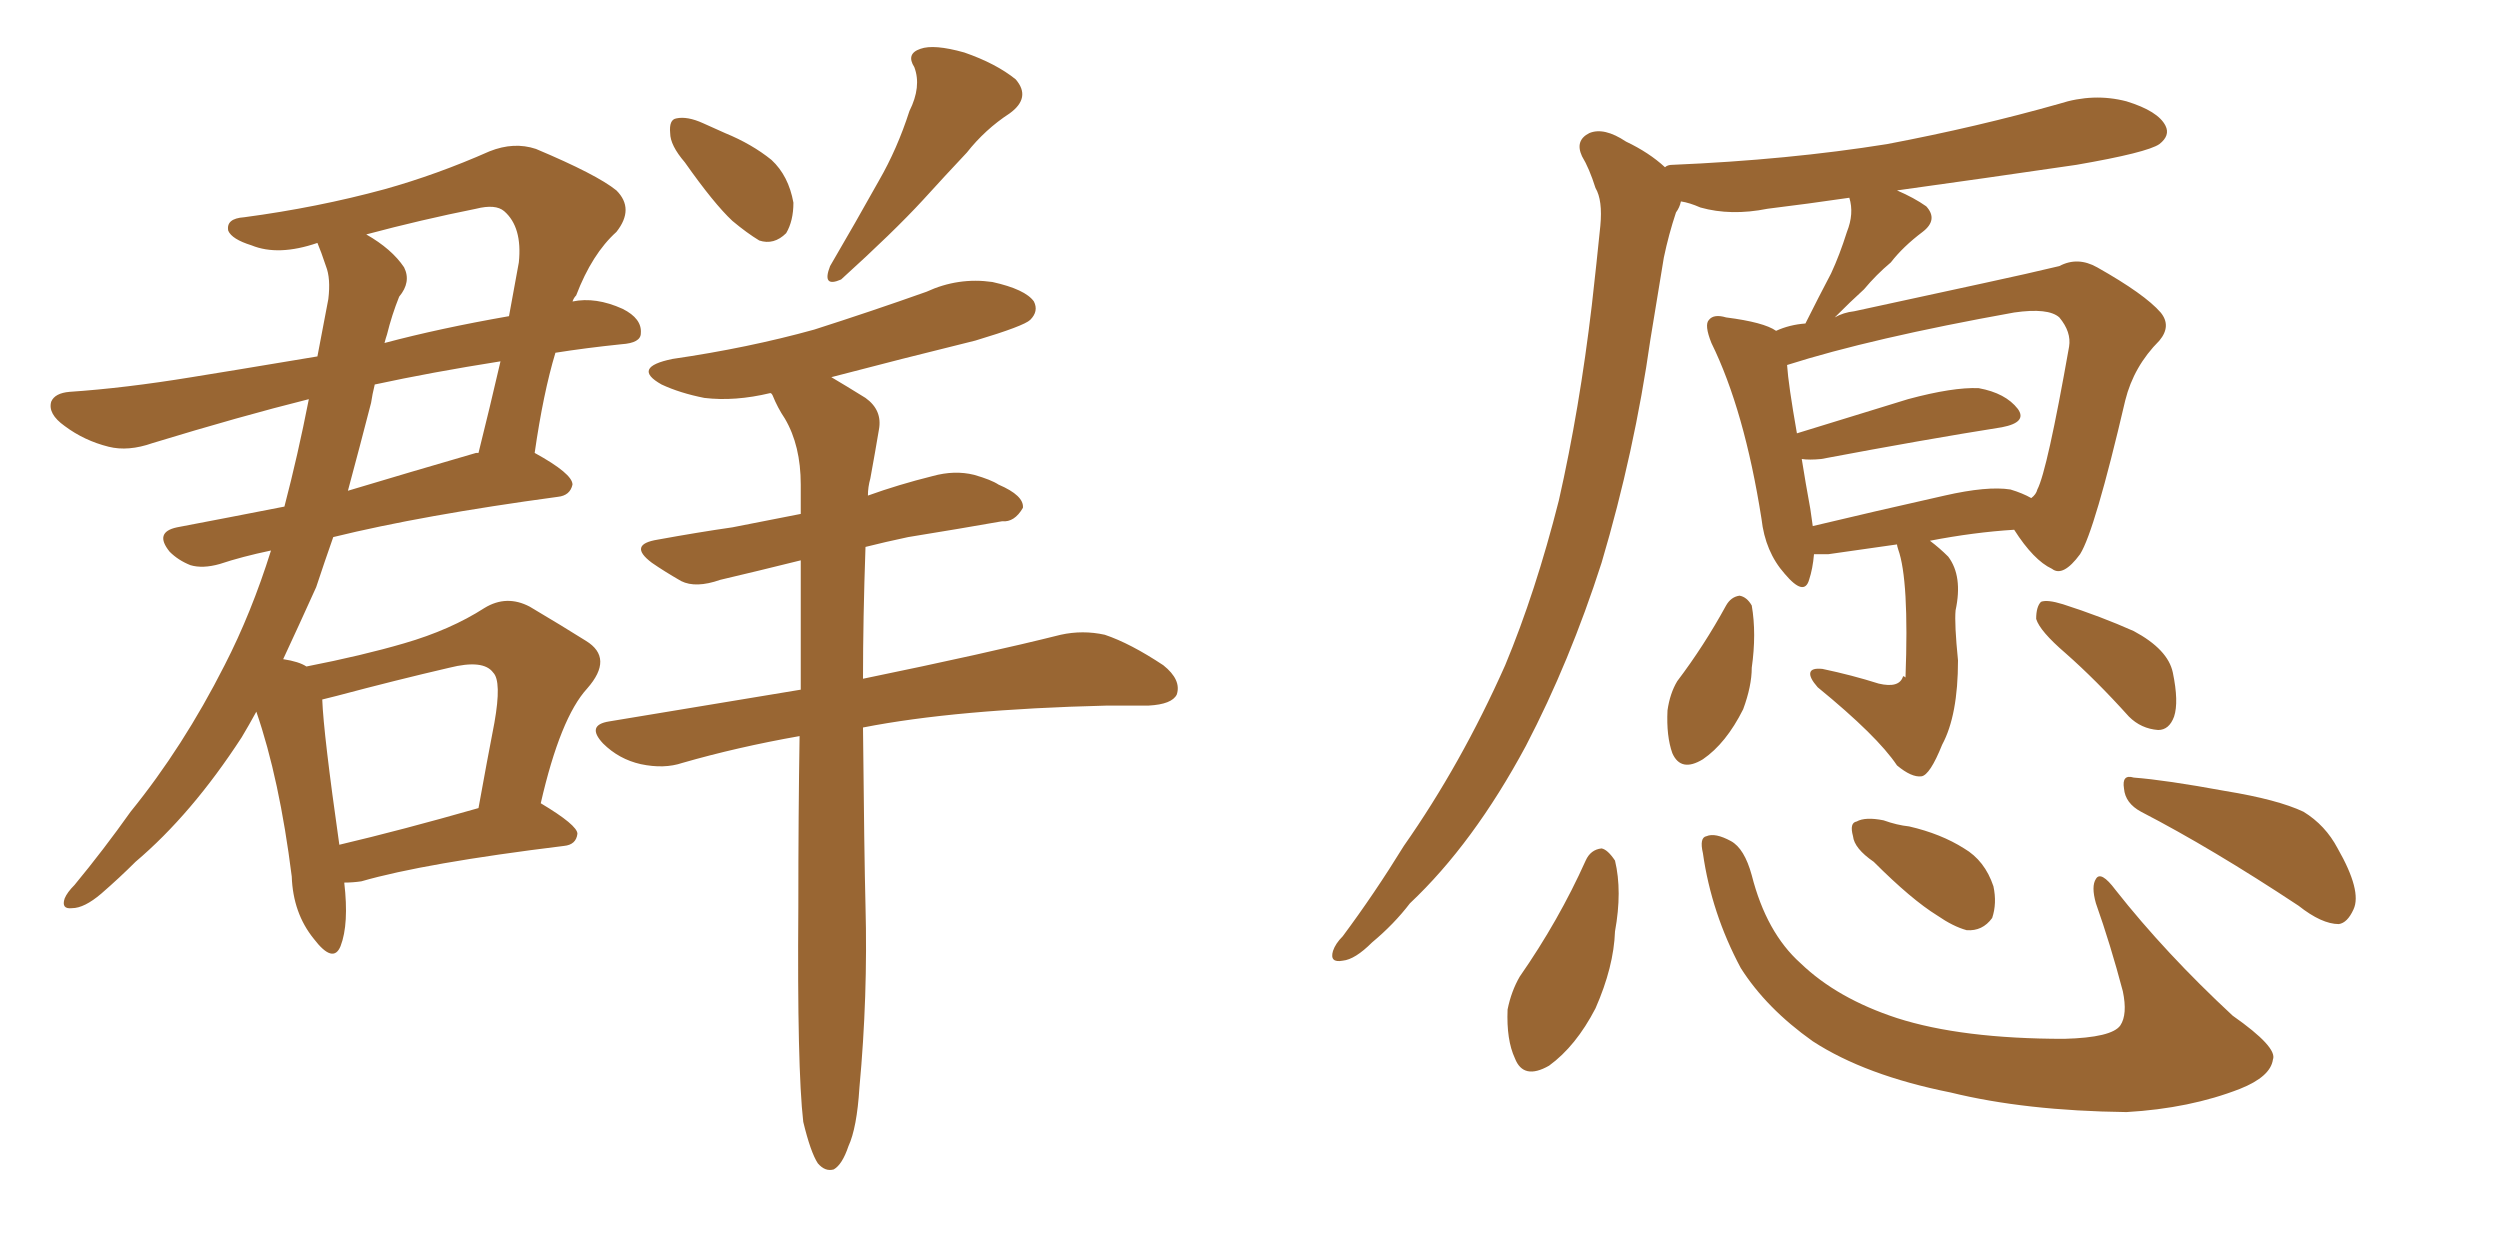 <svg xmlns="http://www.w3.org/2000/svg" xmlns:xlink="http://www.w3.org/1999/xlink" width="300" height="150"><path fill="#996633" padding="10" d="M41.31 105.91L41.31 105.91Q41.89 110.89 40.87 113.53L40.87 113.53Q39.99 115.72 37.65 112.65L37.65 112.65Q35.16 109.57 35.01 105.18L35.01 105.18Q33.54 93.46 30.76 85.40L30.76 85.40Q29.88 87.01 29.00 88.48L29.00 88.48Q23.00 97.71 16.26 103.42L16.26 103.42Q14.36 105.32 12.16 107.23L12.16 107.23Q10.11 108.98 8.64 108.98L8.64 108.98Q7.32 109.13 7.76 107.81L7.76 107.81Q8.06 107.08 8.94 106.20L8.94 106.20Q12.45 101.95 15.67 97.41L15.67 97.41Q21.97 89.65 26.95 79.83L26.95 79.83Q30.18 73.54 32.52 66.06L32.52 66.06Q29.00 66.80 26.37 67.68L26.37 67.68Q24.32 68.26 22.85 67.82L22.85 67.82Q21.39 67.24 20.36 66.21L20.36 66.21Q18.46 63.87 21.24 63.28L21.24 63.28Q27.39 62.11 34.13 60.79L34.13 60.79Q35.74 54.64 37.06 47.90L37.06 47.90Q28.86 49.95 18.31 53.17L18.31 53.17Q15.38 54.20 13.04 53.61L13.04 53.61Q10.11 52.88 7.76 51.12L7.76 51.12Q5.71 49.66 6.15 48.19L6.15 48.19Q6.59 47.17 8.35 47.02L8.35 47.02Q14.94 46.58 23.00 45.26L23.00 45.26Q26.66 44.68 38.09 42.77L38.09 42.77Q38.82 38.96 39.40 35.89L39.40 35.89Q39.70 33.40 39.11 31.93L39.11 31.93Q38.53 30.18 38.09 29.15L38.09 29.15Q33.40 30.76 30.18 29.44L30.18 29.44Q27.83 28.71 27.39 27.69L27.39 27.69Q27.10 26.22 29.30 26.07L29.30 26.07Q38.09 24.90 46.14 22.71L46.14 22.71Q52.44 20.95 58.74 18.16L58.74 18.16Q61.67 16.99 64.31 17.87L64.31 17.87Q71.63 20.95 73.97 22.85L73.97 22.85Q76.17 25.05 73.97 27.83L73.97 27.83Q71.04 30.47 69.14 35.45L69.14 35.45Q68.85 35.74 68.70 36.18L68.70 36.18Q71.48 35.60 74.71 37.06L74.71 37.06Q77.05 38.23 76.90 39.99L76.90 39.99Q76.90 41.16 74.56 41.31L74.56 41.31Q70.31 41.75 66.65 42.33L66.65 42.33Q65.19 47.17 64.16 54.35L64.16 54.35Q68.70 56.84 68.70 58.15L68.70 58.15Q68.41 59.47 66.94 59.62L66.94 59.62Q50.68 61.82 39.99 64.45L39.99 64.45Q38.96 67.38 37.94 70.46L37.94 70.46Q35.89 75 33.98 79.10L33.98 79.10Q35.89 79.39 36.77 79.98L36.77 79.98Q43.51 78.66 48.49 77.20L48.49 77.20Q54.05 75.59 58.15 72.95L58.15 72.95Q60.79 71.34 63.57 72.80L63.57 72.80Q67.53 75.15 70.31 76.90L70.31 76.90Q73.68 78.96 70.46 82.62L70.46 82.62Q67.24 86.13 64.89 96.39L64.89 96.39Q69.29 99.02 69.29 100.05L69.29 100.05Q69.14 101.37 67.68 101.51L67.68 101.51Q50.98 103.56 43.36 105.76L43.36 105.76Q42.33 105.91 41.31 105.91ZM40.72 101.37L40.72 101.37Q48.19 99.61 57.42 96.97L57.42 96.97Q58.45 91.26 59.33 86.72L59.33 86.72Q60.21 81.74 59.18 80.71L59.18 80.71Q58.01 79.10 53.91 80.13L53.91 80.13Q47.61 81.59 40.43 83.50L40.43 83.50Q39.26 83.79 38.67 83.94L38.67 83.94Q38.82 88.04 40.72 101.37ZM44.53 48.34L44.53 48.34Q43.21 53.47 41.75 58.89L41.75 58.89Q49.07 56.69 57.13 54.35L57.13 54.35Q57.28 54.35 57.42 54.35L57.42 54.35Q58.74 49.07 60.06 43.36L60.06 43.36Q51.71 44.68 44.97 46.14L44.97 46.14Q44.68 47.31 44.53 48.34ZM46.44 40.14L46.44 40.14Q46.29 40.58 46.14 41.16L46.14 41.16Q52.73 39.40 61.08 37.94L61.08 37.94Q61.67 34.72 62.26 31.49L62.26 31.49Q62.70 27.25 60.50 25.34L60.50 25.34Q59.47 24.46 57.13 25.05L57.13 25.05Q50.54 26.37 43.95 28.13L43.95 28.13Q47.02 29.88 48.49 32.08L48.49 32.08Q49.37 33.84 47.90 35.60L47.90 35.60Q47.02 37.79 46.44 40.14ZM82.18 19.48L82.18 19.48Q80.42 17.43 80.42 15.97L80.42 15.97Q80.27 14.36 81.15 14.21L81.15 14.21Q82.47 13.92 84.38 14.79L84.38 14.79Q85.69 15.38 87.01 15.97L87.01 15.97Q90.23 17.29 92.58 19.19L92.58 19.19Q94.63 21.09 95.21 24.32L95.21 24.32Q95.21 26.51 94.34 27.98L94.34 27.98Q92.87 29.44 91.11 28.86L91.11 28.86Q89.65 27.98 87.89 26.51L87.89 26.51Q85.69 24.46 82.18 19.48ZM109.13 13.33L109.13 13.33Q110.60 10.40 109.72 8.06L109.72 8.06Q108.69 6.45 110.45 5.86L110.45 5.86Q112.06 5.27 115.72 6.30L115.72 6.30Q119.53 7.62 121.88 9.52L121.88 9.52Q123.78 11.72 121.14 13.62L121.14 13.62Q118.21 15.53 116.02 18.31L116.02 18.31Q113.53 20.95 110.74 24.02L110.74 24.02Q107.23 27.83 100.93 33.54L100.93 33.54Q98.58 34.57 99.61 31.93L99.61 31.93Q102.69 26.66 105.47 21.68L105.47 21.68Q107.67 17.87 109.13 13.33ZM96.39 134.62L96.39 134.62L96.39 134.62Q95.65 128.17 95.80 108.84L95.80 108.84Q95.80 97.71 95.95 88.33L95.95 88.33Q88.48 89.65 81.88 91.55L81.88 91.55Q79.69 92.29 76.90 91.70L76.90 91.70Q74.27 91.11 72.36 89.21L72.36 89.21Q70.31 87.01 73.10 86.57L73.10 86.57Q85.40 84.52 96.09 82.76L96.09 82.76Q96.09 74.27 96.09 67.24L96.09 67.24Q90.82 68.55 86.43 69.58L86.43 69.58Q83.50 70.61 81.74 69.73L81.74 69.73Q79.69 68.55 78.22 67.53L78.22 67.53Q75.29 65.33 78.96 64.75L78.96 64.75Q83.79 63.87 87.89 63.28L87.89 63.28Q91.70 62.55 96.09 61.67L96.09 61.67Q96.09 59.62 96.09 58.15L96.09 58.15Q96.09 53.47 94.19 50.24L94.19 50.24Q93.31 48.93 92.72 47.46L92.72 47.46Q92.58 47.17 92.43 47.17L92.43 47.17Q88.18 48.19 84.52 47.75L84.52 47.75Q81.59 47.17 79.39 46.14L79.39 46.14Q75.73 44.09 80.71 43.07L80.71 43.07Q89.79 41.75 97.71 39.55L97.71 39.55Q104.59 37.35 111.18 35.01L111.18 35.01Q114.99 33.25 119.09 33.84L119.09 33.84Q123.05 34.72 124.07 36.18L124.07 36.18Q124.66 37.35 123.63 38.38L123.63 38.38Q122.90 39.11 117.04 40.87L117.04 40.87Q108.11 43.07 99.76 45.26L99.76 45.26Q101.51 46.29 103.86 47.75L103.86 47.75Q105.91 49.22 105.47 51.56L105.47 51.56Q105.03 54.20 104.44 57.42L104.44 57.42Q104.15 58.45 104.15 59.47L104.15 59.47Q107.81 58.15 111.91 57.13L111.91 57.13Q114.55 56.40 116.89 56.98L116.89 56.98Q118.95 57.57 119.82 58.15L119.82 58.15Q122.90 59.47 122.75 60.94L122.75 60.94Q121.73 62.70 120.26 62.55L120.26 62.55Q115.28 63.43 108.98 64.45L108.98 64.45Q106.20 65.04 103.86 65.63L103.86 65.63Q103.56 74.27 103.56 81.45L103.56 81.45Q118.51 78.37 127.29 76.17L127.29 76.17Q129.93 75.59 132.57 76.17L132.57 76.17Q135.64 77.20 139.60 79.83L139.60 79.83Q141.80 81.59 141.21 83.35L141.21 83.35Q140.63 84.52 137.84 84.67L137.84 84.67Q135.64 84.67 132.86 84.67L132.86 84.67Q114.70 85.11 103.56 87.30L103.56 87.30Q103.71 102.83 103.86 108.69L103.86 108.69Q104.15 119.53 103.13 130.52L103.13 130.52Q102.83 135.35 101.81 137.55L101.81 137.55Q101.07 139.75 100.05 140.33L100.05 140.33Q99.02 140.63 98.14 139.60L98.14 139.60Q97.27 138.28 96.39 134.62ZM227.64 65.33L227.64 65.33Q223.54 65.92 219.43 66.50L219.43 66.50Q218.26 66.50 217.68 66.50L217.68 66.50Q217.53 68.26 217.09 69.58L217.09 69.58Q216.50 71.63 214.16 68.85L214.16 68.85Q211.82 66.21 211.38 62.26L211.38 62.26Q209.33 49.22 205.37 41.16L205.37 41.16Q204.49 38.96 205.08 38.38L205.08 38.38Q205.66 37.65 207.13 38.09L207.13 38.09Q211.67 38.67 213.13 39.70L213.13 39.70Q214.75 38.96 216.65 38.82L216.65 38.82Q218.26 35.60 219.73 32.81L219.73 32.81Q220.75 30.62 221.63 27.83L221.63 27.83Q222.51 25.63 221.92 23.73L221.92 23.73Q216.94 24.46 212.11 25.05L212.11 25.05Q207.71 25.93 204.05 24.90L204.05 24.90Q202.73 24.32 201.71 24.17L201.71 24.17Q201.56 24.90 201.12 25.49L201.12 25.49Q200.24 28.13 199.66 30.91L199.66 30.91Q198.93 35.45 198.05 40.72L198.05 40.72Q196.14 54.20 192.19 67.53L192.19 67.53Q188.38 79.39 183.11 89.50L183.11 89.50Q176.81 101.22 169.19 108.40L169.19 108.40Q167.29 110.89 164.65 113.09L164.65 113.09Q162.60 115.14 161.13 115.28L161.13 115.28Q159.52 115.58 159.96 114.11L159.96 114.11Q160.25 113.23 161.13 112.35L161.13 112.35Q164.94 107.23 168.46 101.51L168.46 101.51Q175.34 91.70 180.62 79.83L180.62 79.83Q184.28 71.04 187.06 60.06L187.06 60.06Q189.55 49.07 191.02 36.62L191.02 36.62Q191.60 31.49 192.04 27.10L192.04 27.10Q192.33 24.02 191.46 22.56L191.46 22.56Q190.72 20.21 189.84 18.75L189.84 18.75Q188.96 16.85 190.72 15.97L190.72 15.97Q192.48 15.23 195.12 16.99L195.12 16.99Q197.90 18.31 199.80 20.07L199.80 20.07Q200.10 19.78 200.68 19.78L200.68 19.78Q214.60 19.19 226.46 17.29L226.46 17.29Q237.30 15.23 247.12 12.45L247.12 12.45Q251.22 11.13 255.18 12.16L255.18 12.16Q258.98 13.33 259.86 15.09L259.86 15.09Q260.45 16.26 259.13 17.29L259.13 17.29Q257.67 18.31 249.17 19.78L249.17 19.78Q238.18 21.39 227.64 22.85L227.64 22.85Q229.69 23.73 231.15 24.76L231.15 24.76Q232.62 26.37 230.71 27.83L230.71 27.83Q228.37 29.59 226.90 31.49L226.90 31.49Q225.15 32.96 223.68 34.72L223.68 34.72Q222.07 36.18 220.17 38.09L220.17 38.09Q221.19 37.50 222.51 37.35L222.51 37.35Q231.30 35.45 238.04 33.98L238.04 33.98Q243.46 32.81 247.12 31.93L247.12 31.93Q249.32 30.76 251.66 32.08L251.66 32.08Q257.37 35.30 259.28 37.50L259.28 37.50Q260.60 39.11 259.13 40.87L259.13 40.87Q256.05 43.95 255.03 48.05L255.03 48.05L255.03 48.05Q251.37 63.72 249.61 66.50L249.61 66.50Q247.56 69.29 246.24 68.26L246.24 68.26Q244.04 67.24 241.70 63.57L241.70 63.57Q236.87 63.87 231.59 64.89L231.59 64.89Q232.76 65.77 233.79 66.80L233.79 66.80Q235.55 69.14 234.67 73.24L234.67 73.24Q234.52 74.85 234.96 79.25L234.96 79.25Q234.96 85.84 233.06 89.36L233.06 89.36Q231.59 93.02 230.57 93.16L230.57 93.16Q229.39 93.31 227.64 91.85L227.64 91.85Q225.29 88.33 218.12 82.47L218.12 82.47Q217.09 81.30 217.24 80.71L217.24 80.71Q217.38 80.13 218.70 80.27L218.70 80.27Q222.22 81.01 225.44 82.03L225.44 82.03Q227.93 82.62 228.37 81.15L228.37 81.15Q228.52 81.15 228.66 81.30L228.66 81.30Q229.10 69.58 227.78 65.92L227.78 65.92Q227.64 65.48 227.64 65.33ZM241.26 58.74L241.26 58.74Q242.72 59.18 243.75 59.77L243.75 59.77Q244.34 59.33 244.48 58.74L244.48 58.74Q245.65 56.54 248.29 41.60L248.29 41.60Q248.58 39.84 247.12 38.09L247.12 38.09Q245.80 36.91 241.70 37.50L241.70 37.50Q224.56 40.58 214.45 43.80L214.45 43.80Q214.60 46.14 215.63 52.00L215.63 52.00Q221.78 50.10 228.96 47.90L228.96 47.90Q234.38 46.44 237.45 46.58L237.45 46.58Q240.67 47.17 242.14 49.07L242.14 49.07Q243.31 50.68 240.23 51.27L240.23 51.27Q231.01 52.73 218.55 55.08L218.55 55.08Q217.09 55.22 216.21 55.08L216.21 55.08Q216.65 57.86 217.24 61.08L217.24 61.08Q217.38 62.11 217.53 63.13L217.53 63.13Q224.85 61.38 233.35 59.47L233.35 59.47Q238.48 58.30 241.26 58.74ZM207.13 72.66L207.13 72.66Q207.71 71.63 208.74 71.48L208.74 71.48Q209.62 71.63 210.21 72.66L210.21 72.66Q210.79 76.03 210.21 80.13L210.21 80.13Q210.21 82.32 209.18 85.11L209.18 85.11Q207.13 89.21 204.35 91.11L204.35 91.11Q201.71 92.72 200.68 90.38L200.68 90.38Q199.95 88.33 200.10 85.25L200.10 85.25Q200.39 83.20 201.27 81.74L201.27 81.74Q204.49 77.49 207.13 72.66ZM247.85 78.37L247.85 78.37Q244.78 75.73 244.34 74.27L244.34 74.27Q244.34 72.80 244.92 72.22L244.92 72.22Q245.65 71.92 247.56 72.51L247.56 72.51Q252.10 73.97 256.05 75.73L256.05 75.73Q260.16 77.93 260.74 80.71L260.74 80.71Q261.47 84.23 260.89 85.99L260.89 85.99Q260.30 87.60 258.98 87.60L258.98 87.60Q256.93 87.45 255.47 85.99L255.47 85.99Q251.51 81.59 247.85 78.37ZM190.28 103.27L190.28 103.27Q190.87 101.95 192.19 101.81L192.19 101.81Q192.92 101.95 193.80 103.27L193.80 103.27Q194.68 106.93 193.80 111.77L193.80 111.77Q193.65 116.02 191.46 121.00L191.46 121.00Q189.11 125.54 185.89 127.88L185.89 127.88Q182.81 129.64 181.79 127.00L181.79 127.00Q180.76 124.80 180.91 121.14L180.91 121.14Q181.35 118.95 182.37 117.19L182.37 117.19Q187.06 110.45 190.28 103.27ZM204.35 102.39L204.35 102.39Q203.91 100.49 204.79 100.34L204.79 100.34Q205.81 99.90 207.71 100.93L207.71 100.93Q209.33 101.81 210.21 105.03L210.21 105.03Q211.96 111.91 216.06 115.58L216.06 115.58Q220.46 119.82 227.64 122.17L227.64 122.17Q235.40 124.66 247.71 124.66L247.71 124.66Q253.42 124.51 254.44 123.05L254.44 123.05Q255.32 121.73 254.74 118.95L254.74 118.95Q253.27 113.38 251.51 108.40L251.51 108.40Q250.93 106.35 251.51 105.47L251.51 105.47Q252.10 104.44 253.86 106.79L253.86 106.79Q259.86 114.40 267.92 121.88L267.92 121.88Q273.34 125.68 272.75 127.15L272.75 127.15Q272.46 129.20 268.80 130.66L268.80 130.66Q262.79 133.01 255.18 133.45L255.18 133.45Q243.02 133.30 234.08 131.10L234.08 131.10Q223.83 129.05 217.53 124.95L217.53 124.95Q211.96 121.00 208.89 116.16L208.89 116.16Q205.37 109.57 204.35 102.39ZM224.85 103.42L224.85 103.42Q222.51 101.81 222.36 100.34L222.36 100.34Q221.92 98.73 222.80 98.58L222.80 98.58Q223.83 98.00 226.03 98.44L226.03 98.44Q227.64 99.02 229.10 99.17L229.10 99.17Q232.91 100.05 235.69 101.81L235.69 101.81Q238.18 103.27 239.21 106.35L239.21 106.35Q239.65 108.40 239.06 110.16L239.06 110.16Q237.89 111.77 235.99 111.62L235.99 111.62Q234.38 111.18 232.47 109.86L232.47 109.86Q229.39 107.96 224.85 103.42ZM256.93 97.41L256.93 97.41L256.93 97.41Q255.03 96.39 254.88 94.63L254.88 94.63Q254.59 92.87 256.05 93.31L256.05 93.31Q259.86 93.60 267.04 94.92L267.04 94.92Q273.34 95.95 276.42 97.41L276.42 97.41Q279.05 99.02 280.52 101.81L280.52 101.81Q283.45 106.93 282.42 109.13L282.42 109.13Q281.69 110.74 280.66 110.89L280.66 110.89Q278.61 110.89 275.83 108.69L275.83 108.69Q265.43 101.81 256.93 97.41Z"/></svg>